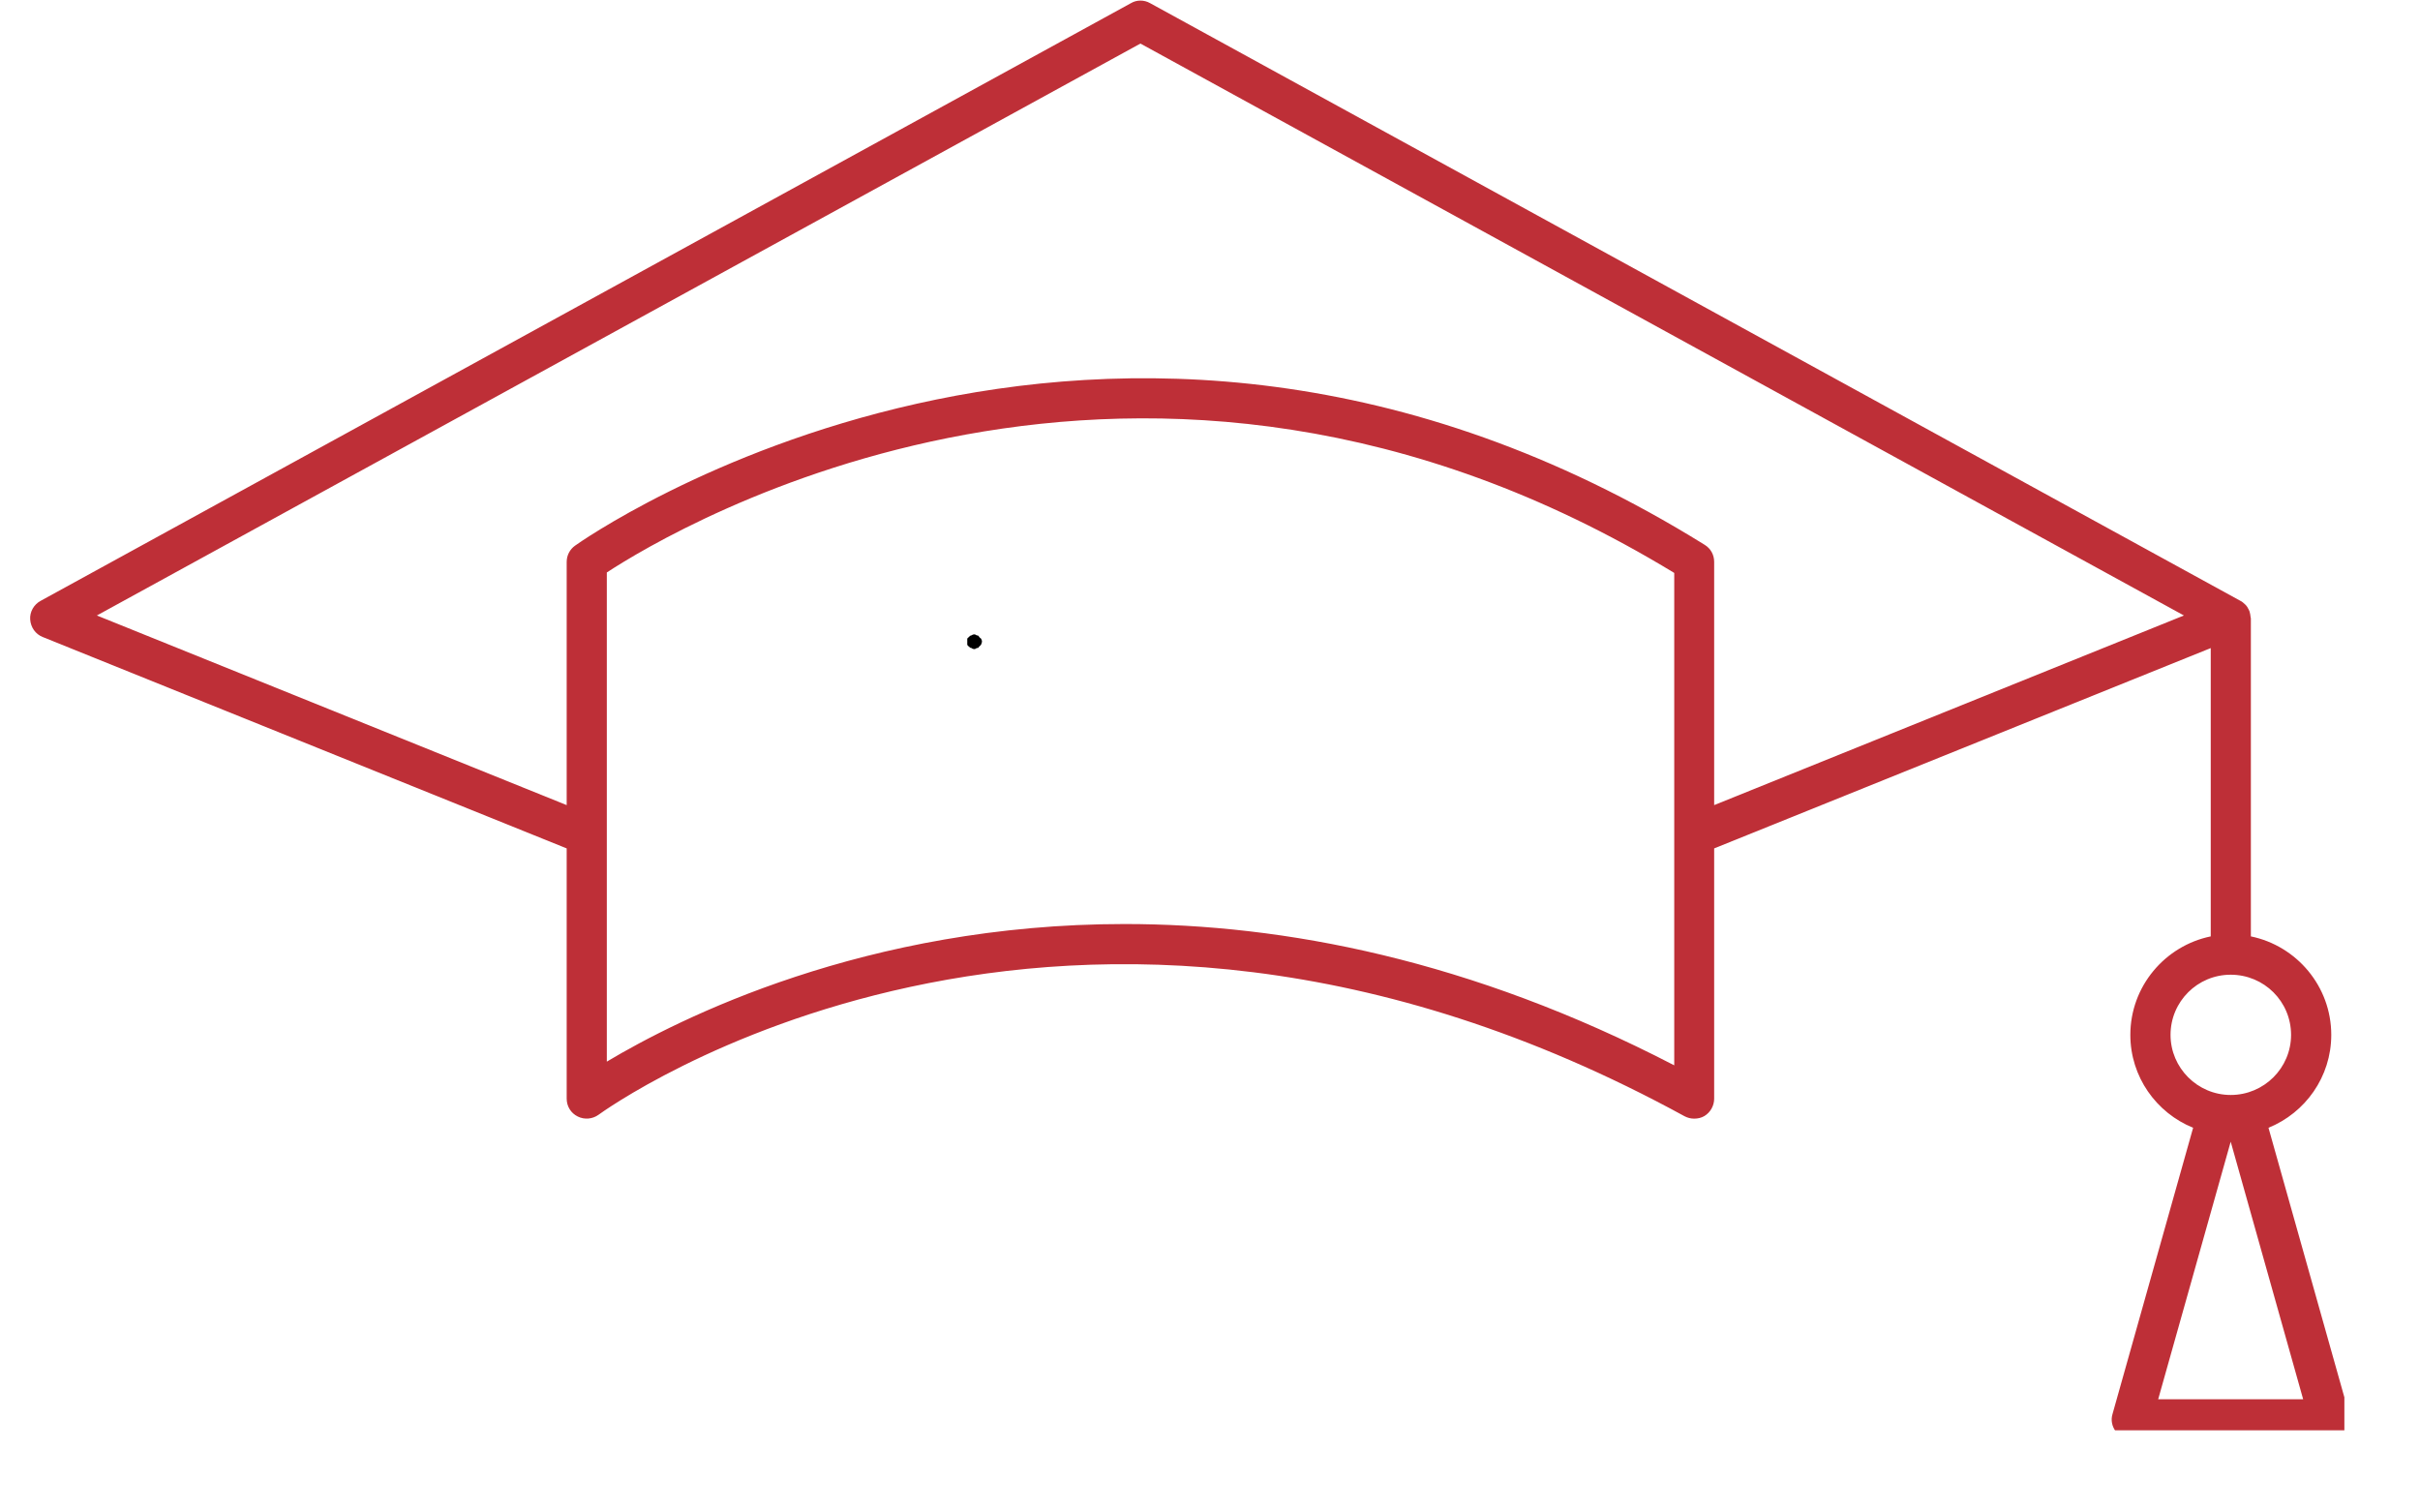 <svg xmlns="http://www.w3.org/2000/svg" xmlns:xlink="http://www.w3.org/1999/xlink" width="48" viewBox="0 0 36 22.5" height="30" preserveAspectRatio="xMidYMid meet"><defs><g></g><clipPath id="a883d25adc"><path d="M 0.391 0 L 34.875 0 L 34.875 21.277 L 0.391 21.277 Z M 0.391 0 " clip-rule="nonzero"></path></clipPath></defs><g clip-path="url(#a883d25adc)"><path fill="#be2f37" d="M 32.105 20.816 L 33.184 16.984 L 34.262 20.816 Z M 32.289 15.395 C 32.289 14.898 32.691 14.5 33.184 14.5 C 33.68 14.5 34.082 14.898 34.082 15.395 C 34.082 15.887 33.68 16.289 33.184 16.289 C 32.691 16.289 32.289 15.887 32.289 15.395 Z M 25.5 11.977 L 25.5 8.359 C 25.5 8.254 25.449 8.16 25.359 8.105 C 16.422 2.551 8.633 8.059 8.555 8.117 C 8.477 8.172 8.43 8.262 8.43 8.359 L 8.43 11.977 L 1.441 9.156 L 16.965 0.648 L 32.488 9.156 Z M 24.906 12.414 C 24.906 12.418 24.906 12.418 24.906 12.418 L 24.906 15.848 C 21.875 14.277 19.098 13.746 16.73 13.746 C 12.875 13.746 10.094 15.156 9.027 15.793 L 9.027 12.418 C 9.027 12.418 9.027 12.418 9.027 12.414 L 9.027 8.516 C 10.031 7.859 16.98 3.699 24.906 8.523 Z M 34.945 21.035 L 33.746 16.777 C 34.293 16.555 34.68 16.02 34.68 15.395 C 34.68 14.672 34.164 14.07 33.484 13.93 L 33.484 9.199 C 33.484 9.191 33.48 9.188 33.48 9.18 C 33.477 9.152 33.473 9.125 33.465 9.098 C 33.461 9.09 33.457 9.082 33.453 9.07 C 33.438 9.039 33.422 9.012 33.395 8.988 C 33.375 8.969 33.352 8.949 33.328 8.938 L 17.109 0.047 C 17.02 -0.004 16.91 -0.004 16.824 0.047 L 0.605 8.938 C 0.504 8.992 0.441 9.102 0.449 9.215 C 0.457 9.332 0.527 9.434 0.637 9.477 L 8.43 12.621 L 8.43 16.344 C 8.43 16.457 8.492 16.559 8.594 16.609 C 8.695 16.66 8.816 16.648 8.906 16.582 C 8.977 16.531 15.82 11.555 25.059 16.605 C 25.105 16.629 25.152 16.641 25.203 16.641 C 25.258 16.641 25.309 16.629 25.355 16.602 C 25.445 16.547 25.5 16.449 25.5 16.344 L 25.5 12.621 L 32.887 9.641 L 32.887 13.93 C 32.207 14.07 31.691 14.672 31.691 15.395 C 31.691 16.02 32.078 16.555 32.625 16.777 L 31.426 21.035 C 31.398 21.125 31.418 21.223 31.477 21.297 C 31.531 21.371 31.621 21.414 31.715 21.414 L 34.656 21.414 C 34.75 21.414 34.836 21.371 34.895 21.297 C 34.949 21.223 34.969 21.125 34.945 21.035 " fill-opacity="1" fill-rule="nonzero"></path></g><g fill="#000000" fill-opacity="1"><g transform="translate(14.327, 9.64)"><g><path d="M 0.062 -0.094 C 0.062 -0.113 0.062 -0.129 0.062 -0.141 C 0.07 -0.148 0.082 -0.16 0.094 -0.172 C 0.102 -0.18 0.113 -0.188 0.125 -0.188 C 0.133 -0.195 0.148 -0.203 0.172 -0.203 C 0.18 -0.203 0.191 -0.195 0.203 -0.188 C 0.223 -0.188 0.234 -0.18 0.234 -0.172 C 0.242 -0.16 0.254 -0.148 0.266 -0.141 C 0.273 -0.129 0.281 -0.113 0.281 -0.094 C 0.281 -0.082 0.273 -0.066 0.266 -0.047 C 0.254 -0.035 0.242 -0.023 0.234 -0.016 C 0.234 -0.004 0.223 0 0.203 0 C 0.191 0.008 0.18 0.016 0.172 0.016 C 0.148 0.016 0.133 0.008 0.125 0 C 0.113 0 0.102 -0.004 0.094 -0.016 C 0.082 -0.023 0.07 -0.035 0.062 -0.047 C 0.062 -0.066 0.062 -0.082 0.062 -0.094 Z M 0.062 -0.094 "></path></g></g></g></svg>